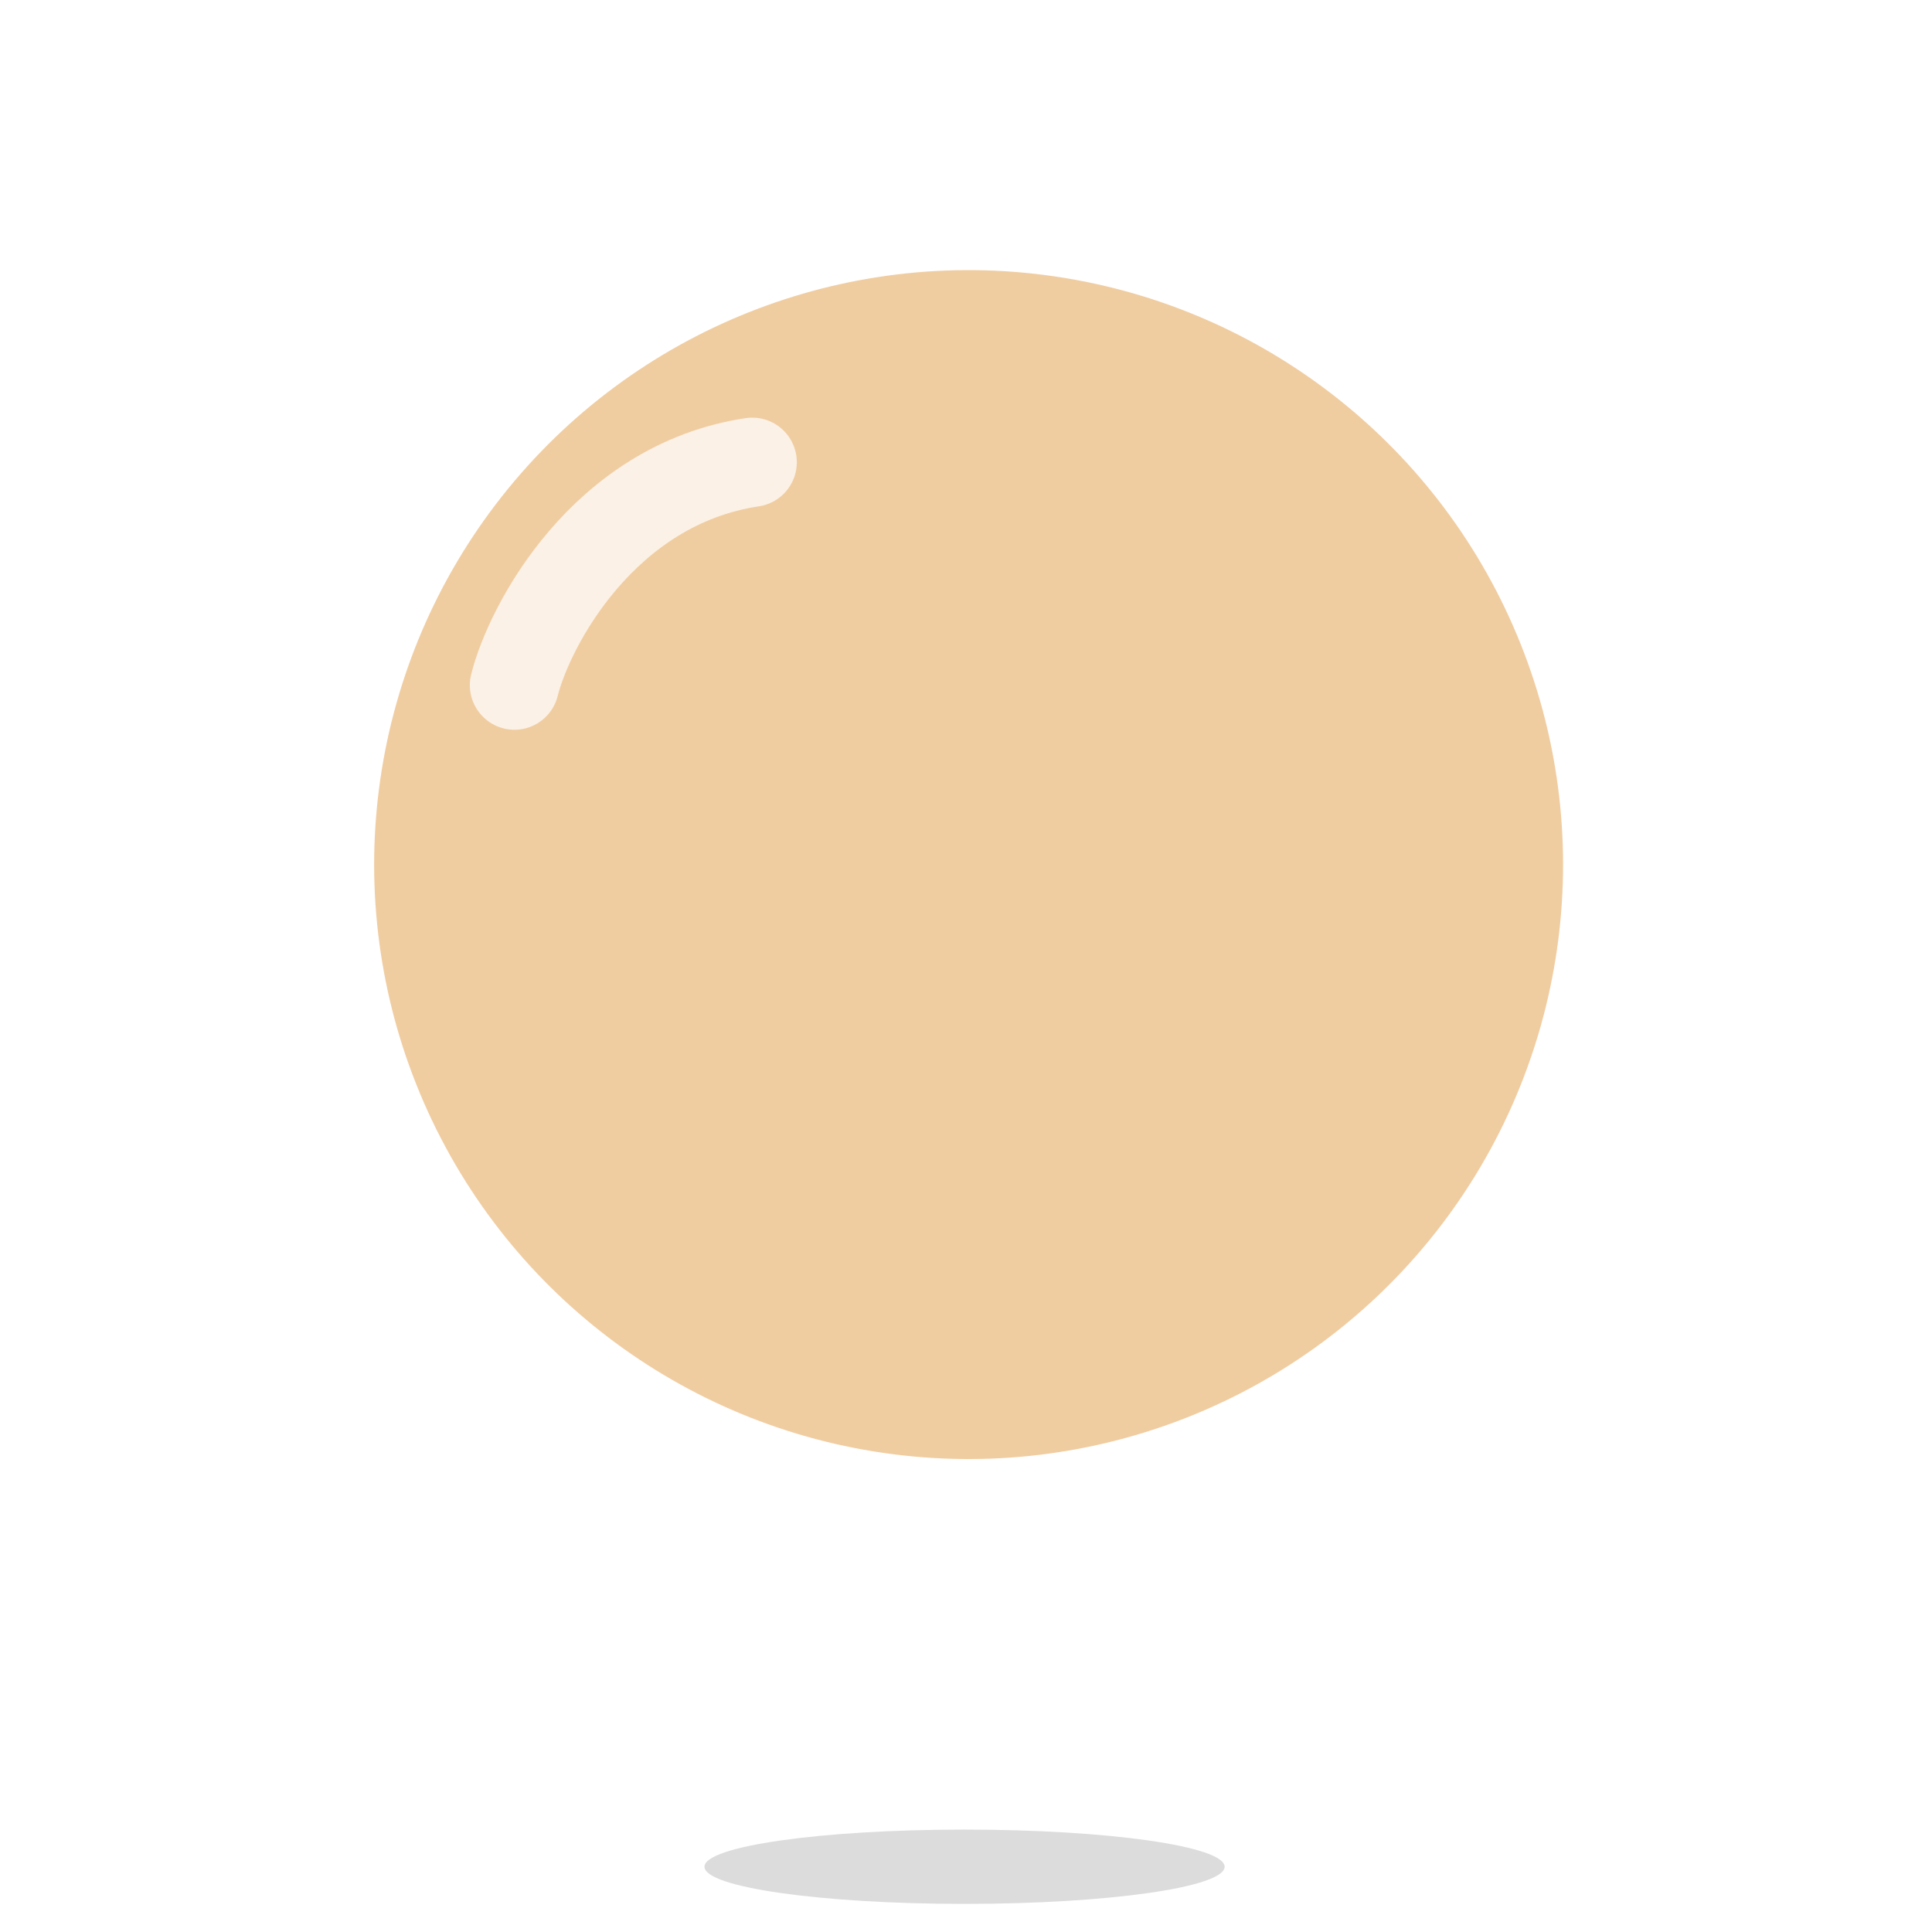 <svg width="130" height="130" viewBox="0 0 130 130" fill="none" xmlns="http://www.w3.org/2000/svg" xmlns:xlink="http://www.w3.org/1999/xlink">
<ellipse cx="64.902" cy="125.609" rx="17.5" ry="2.5" fill="black" fill-opacity="0.14"/>
<circle cx="65.176" cy="58.176" r="40" transform="rotate(-141.753 65.176 58.176)" fill="white"/>
<circle cx="65.176" cy="58.176" r="40" transform="rotate(-141.753 65.176 58.176)" fill="url(#pattern0_564_2796)"/>
<path opacity="0.73" d="M34.615 46.103C35.615 42.103 40.615 32.603 50.615 31.103" stroke="white" stroke-width="6" stroke-linecap="round"/>
<defs>
<pattern id="pattern0_564_2796" patternUnits="userSpaceOnUse" patternTransform="matrix(10.321 0 0 18.026 25.176 18.176)" preserveAspectRatio="none" viewBox="0 0 17.202 30.044" width="1" height="1">
<use xlink:href="#pattern0_564_2796_inner" transform="translate(-17.202 -30.044)"/>
<use xlink:href="#pattern0_564_2796_inner" transform="translate(0 -30.044)"/>
<use xlink:href="#pattern0_564_2796_inner" transform="translate(-17.202 0)"/>
<g id="pattern0_564_2796_inner">
<path d="M5.42 15.487C5.42 24.04 24.04 30.973 15.487 30.973C6.934 30.973 0 24.04 0 15.487C0 6.934 6.934 0 15.487 0C24.04 0 5.42 6.934 5.42 15.487Z" fill="#D77A02"/>
</g>
</pattern></defs>
</svg>
